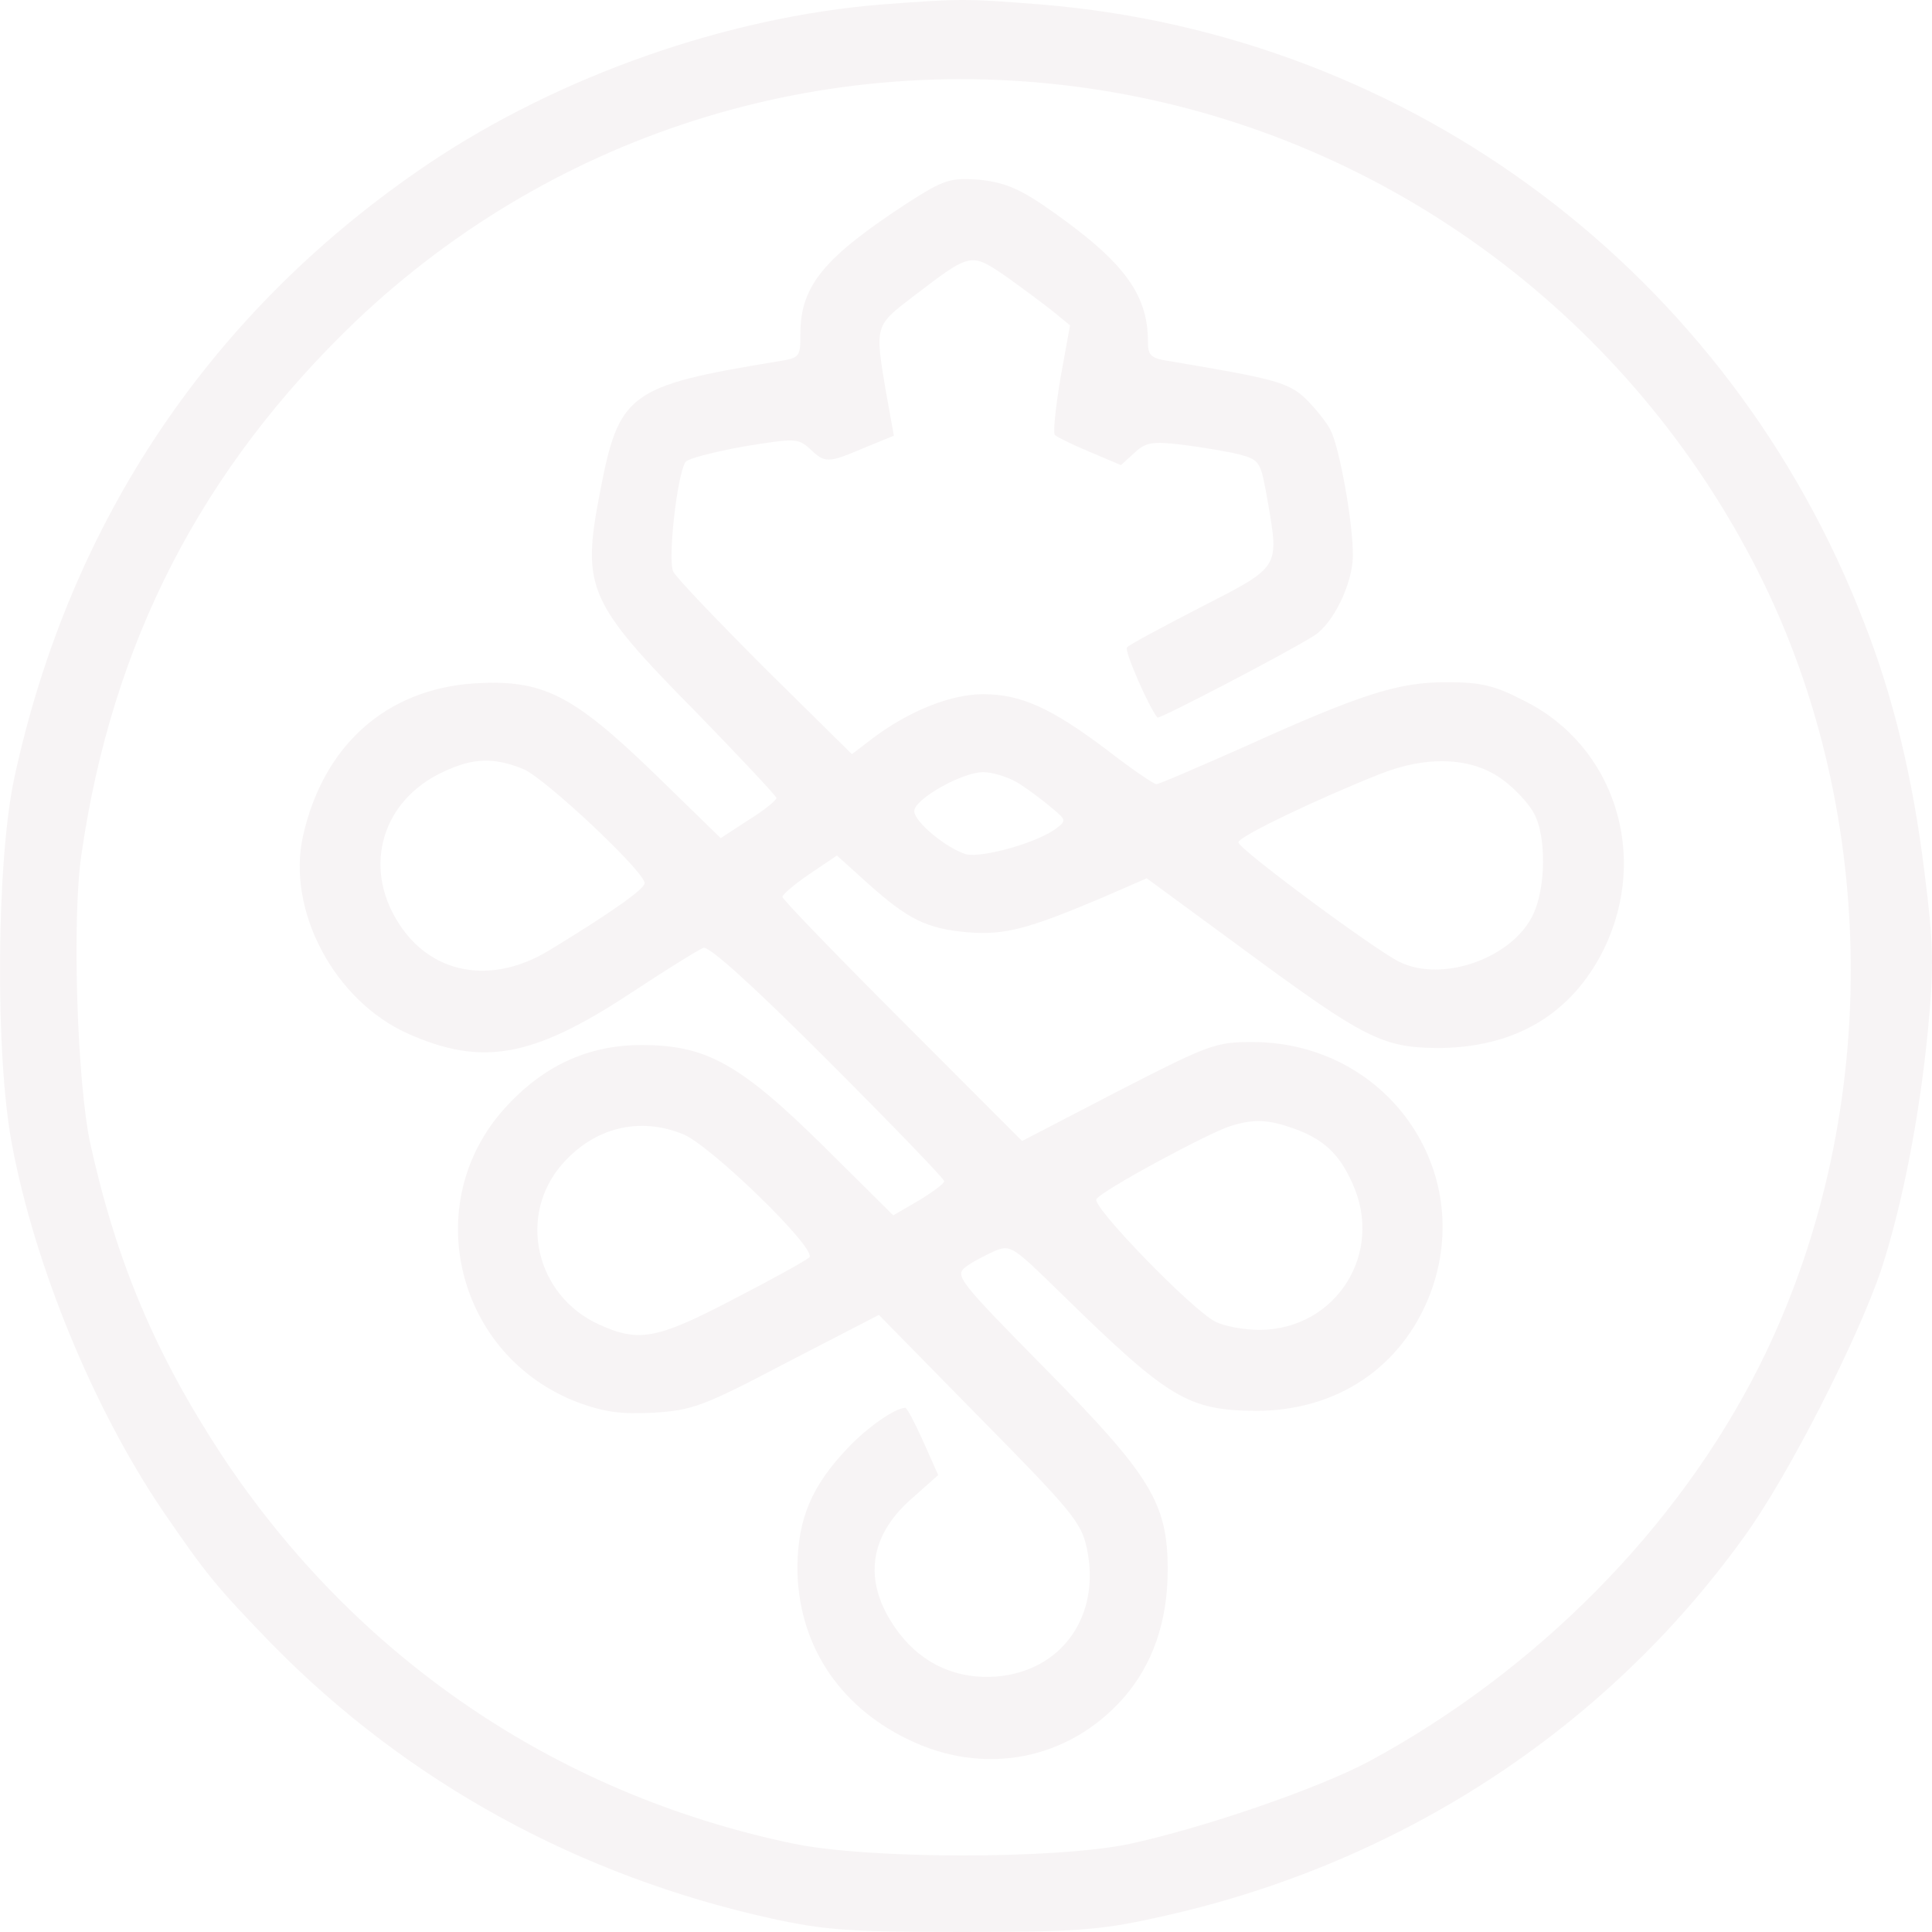 <?xml version="1.0" encoding="UTF-8"?> <svg xmlns="http://www.w3.org/2000/svg" width="496" height="496" viewBox="0 0 496 496" fill="none"><path d="M226.252 1.155C186.565 4.388 143.646 19.477 110.112 41.956C54.58 79.369 17.968 133.411 3.662 199.77C-0.952 221.325 -1.26 270.902 3.047 293.689C8.893 324.944 23.968 361.588 41.812 387.916C52.888 404.083 55.349 407.162 69.809 422.097C104.574 457.509 148.569 481.681 198.409 492.613C211.792 495.538 218.561 496 247.019 496C275.478 496 282.4 495.538 296.244 492.459C358.237 479.218 411.923 444.422 447.766 394.537C458.995 379.14 476.993 343.728 482.992 325.868C488.376 309.394 492.837 286.607 494.991 264.128C496.529 247.808 496.375 242.111 494.068 223.943C491.145 200.078 486.069 178.831 478.531 159.739C444.074 70.285 362.545 9.007 267.325 1.155C247.788 -0.385 246.865 -0.385 226.252 1.155ZM285.476 23.634C357.007 35.951 418.692 81.833 451.611 147.268C482.992 209.778 482.992 288.3 451.611 350.81C430.691 392.381 394.541 428.871 351.623 452.12C338.393 459.202 309.166 469.21 290.091 473.367C271.17 477.37 222.56 477.37 203.178 473.213C142.57 460.434 91.345 425.484 57.041 373.751C39.966 347.731 29.967 324.174 23.199 293.689C19.814 278.139 18.43 236.106 20.891 219.478C28.736 164.82 51.811 120.324 91.345 82.448C143.185 33.18 214.561 11.47 285.476 23.634Z" fill="#541731" fill-opacity="0.05"></path><path d="M233.175 51.969C211.485 66.133 205.486 73.37 205.486 85.687C205.486 91.692 205.332 91.846 199.794 92.77C161.183 99.082 158.876 100.93 153.953 126.796C149.338 150.815 150.877 154.664 178.566 182.685C189.949 194.387 199.333 204.395 199.333 204.856C199.333 205.472 196.102 208.09 192.103 210.553L185.026 215.172L167.798 198.39C146.877 178.22 139.339 174.371 121.649 175.449C99.19 176.989 83.038 191.307 77.808 214.556C73.501 233.648 85.807 256.897 104.728 265.365C123.803 273.833 136.724 271.523 161.798 255.049C170.874 249.045 179.335 243.81 180.565 243.348C181.95 242.732 193.487 253.202 212.562 272.293C229.021 288.768 242.405 302.625 242.405 303.24C242.405 303.856 239.482 306.012 235.944 308.167L229.329 312.016L211.639 294.464C189.949 273.063 181.335 268.29 164.721 268.29C150.877 268.29 139.339 273.679 129.494 284.611C107.497 309.091 117.188 348.198 148.415 360.054C155.184 362.517 159.337 363.133 167.952 362.671C177.797 362.055 180.719 360.977 202.101 349.738L225.637 337.575L251.48 363.903C275.016 387.767 277.631 390.847 279.016 397.467C282.708 414.711 272.709 429.03 255.788 430.416C245.789 431.186 237.021 427.337 230.867 419.33C221.484 407.013 222.561 394.85 233.944 384.842L240.866 378.684L237.021 370.061C234.867 365.288 232.867 361.439 232.406 361.439C229.791 361.439 222.561 366.52 217.638 371.755C208.408 381.455 204.87 389.769 204.717 402.24C204.717 421.486 214.869 437.652 232.867 446.428C252.403 456.128 274.247 451.971 288.399 435.959C295.937 427.337 299.783 416.251 299.783 403.01C299.783 385.92 295.475 378.837 268.248 351.278C246.096 328.799 245.02 327.413 247.942 325.257C249.481 324.026 252.865 322.332 255.172 321.254C259.48 319.407 259.941 319.869 272.863 332.494C300.09 359.13 305.013 362.055 322.395 362.209C343.316 362.209 359.93 350.97 367.16 332.186C379.158 300.469 355.93 267.52 321.472 267.52C312.089 267.52 310.397 268.136 287.015 280.146L262.402 292.925L231.637 262.132C214.715 245.195 200.871 230.877 200.871 230.261C200.871 229.645 203.947 227.027 207.793 224.41L214.869 219.637L222.715 226.72C233.175 236.111 237.944 238.421 248.404 239.345C257.787 240.115 263.787 238.575 282.708 230.569L294.399 225.488L319.78 244.118C350.085 266.443 354.853 268.906 368.852 269.06C388.849 269.06 403.463 260.438 411.77 243.656C423.461 219.637 414.539 191.461 391.311 179.914C383.619 175.911 380.081 175.141 371.313 175.141C359.007 175.141 349.623 178.066 319.011 191.923C307.474 197.004 297.629 201.315 296.86 201.315C296.245 201.315 290.553 197.466 284.4 192.693C269.94 181.762 262.095 178.22 252.403 178.22C244.097 178.22 233.329 182.531 223.945 189.614L218.715 193.617L196.564 171.754C184.411 159.591 173.797 148.505 172.874 146.811C171.336 144.04 173.797 122.177 175.951 118.636C176.566 117.712 183.334 116.018 190.872 114.633C204.101 112.477 204.87 112.477 207.947 115.249C211.793 118.944 212.562 118.944 221.945 114.941L229.483 111.861L227.483 100.776C224.56 83.532 224.56 83.686 234.405 76.141C249.327 64.748 249.173 64.748 258.403 71.06C262.71 74.14 268.094 78.143 270.401 79.99L274.709 83.532L272.247 97.081C271.017 104.625 270.248 111.245 270.863 111.707C271.324 112.169 275.324 114.171 279.785 116.018L287.784 119.406L291.168 116.326C294.091 113.555 295.783 113.247 303.475 114.171C308.397 114.787 314.858 115.864 318.088 116.634C323.626 118.174 323.626 118.482 325.472 128.797C328.395 145.888 328.702 145.426 308.243 155.895C298.398 160.976 289.784 165.595 289.322 166.211C288.553 166.981 295.014 181.762 297.168 184.225C297.629 184.687 331.01 167.289 337.471 163.132C342.393 159.898 347.162 149.891 347.316 142.962C347.47 134.648 343.931 115.095 341.624 110.476C340.547 108.32 337.624 104.779 335.163 102.315C330.702 98.158 327.164 97.235 300.552 92.77C295.475 92 294.706 91.384 294.706 87.689C294.706 75.218 288.245 66.749 267.94 52.739C261.325 48.273 257.48 46.734 251.173 46.118C243.789 45.656 242.405 46.118 233.175 51.969ZM134.417 197.466C140.109 199.93 165.49 223.794 165.49 226.72C165.49 228.259 156.722 234.418 141.032 243.964C126.11 253.048 110.573 250.122 102.267 236.881C93.037 222.408 98.113 205.318 113.958 198.082C121.495 194.541 126.879 194.387 134.417 197.466ZM386.08 200.391C389.157 202.701 392.695 206.55 393.926 209.013C397.002 214.864 396.848 227.951 393.618 234.726C388.388 245.965 370.236 252.432 359.16 246.889C352.7 243.656 317.934 217.943 317.934 216.25C317.781 214.864 338.086 205.164 353.93 198.852C366.544 193.771 378.235 194.387 386.08 200.391ZM261.633 201.161C264.248 202.855 267.94 205.626 270.094 207.474C273.632 210.399 273.786 210.707 271.324 212.555C266.709 216.25 252.403 220.253 248.096 219.329C243.174 217.943 234.713 211.015 234.713 208.244C234.713 205.164 247.019 198.236 252.403 198.236C255.019 198.236 259.172 199.622 261.633 201.161ZM332.087 289.691C339.778 292.463 343.778 296.158 347.162 303.702C355.469 321.716 343.008 341.27 323.472 341.424C319.473 341.424 314.243 340.5 311.935 339.268C305.782 336.035 280.246 309.707 281.477 307.859C282.708 305.704 310.397 290.769 315.935 289.076C321.934 287.228 325.472 287.382 332.087 289.691ZM175.489 291.231C182.719 294.31 209.793 320.638 207.793 322.794C207.024 323.564 198.102 328.491 188.257 333.572C168.567 343.887 163.952 344.657 153.799 340.038C137.493 332.648 132.725 312.016 144.416 298.775C152.722 289.383 164.26 286.612 175.489 291.231Z" fill="#541731" fill-opacity="0.05"></path></svg> 